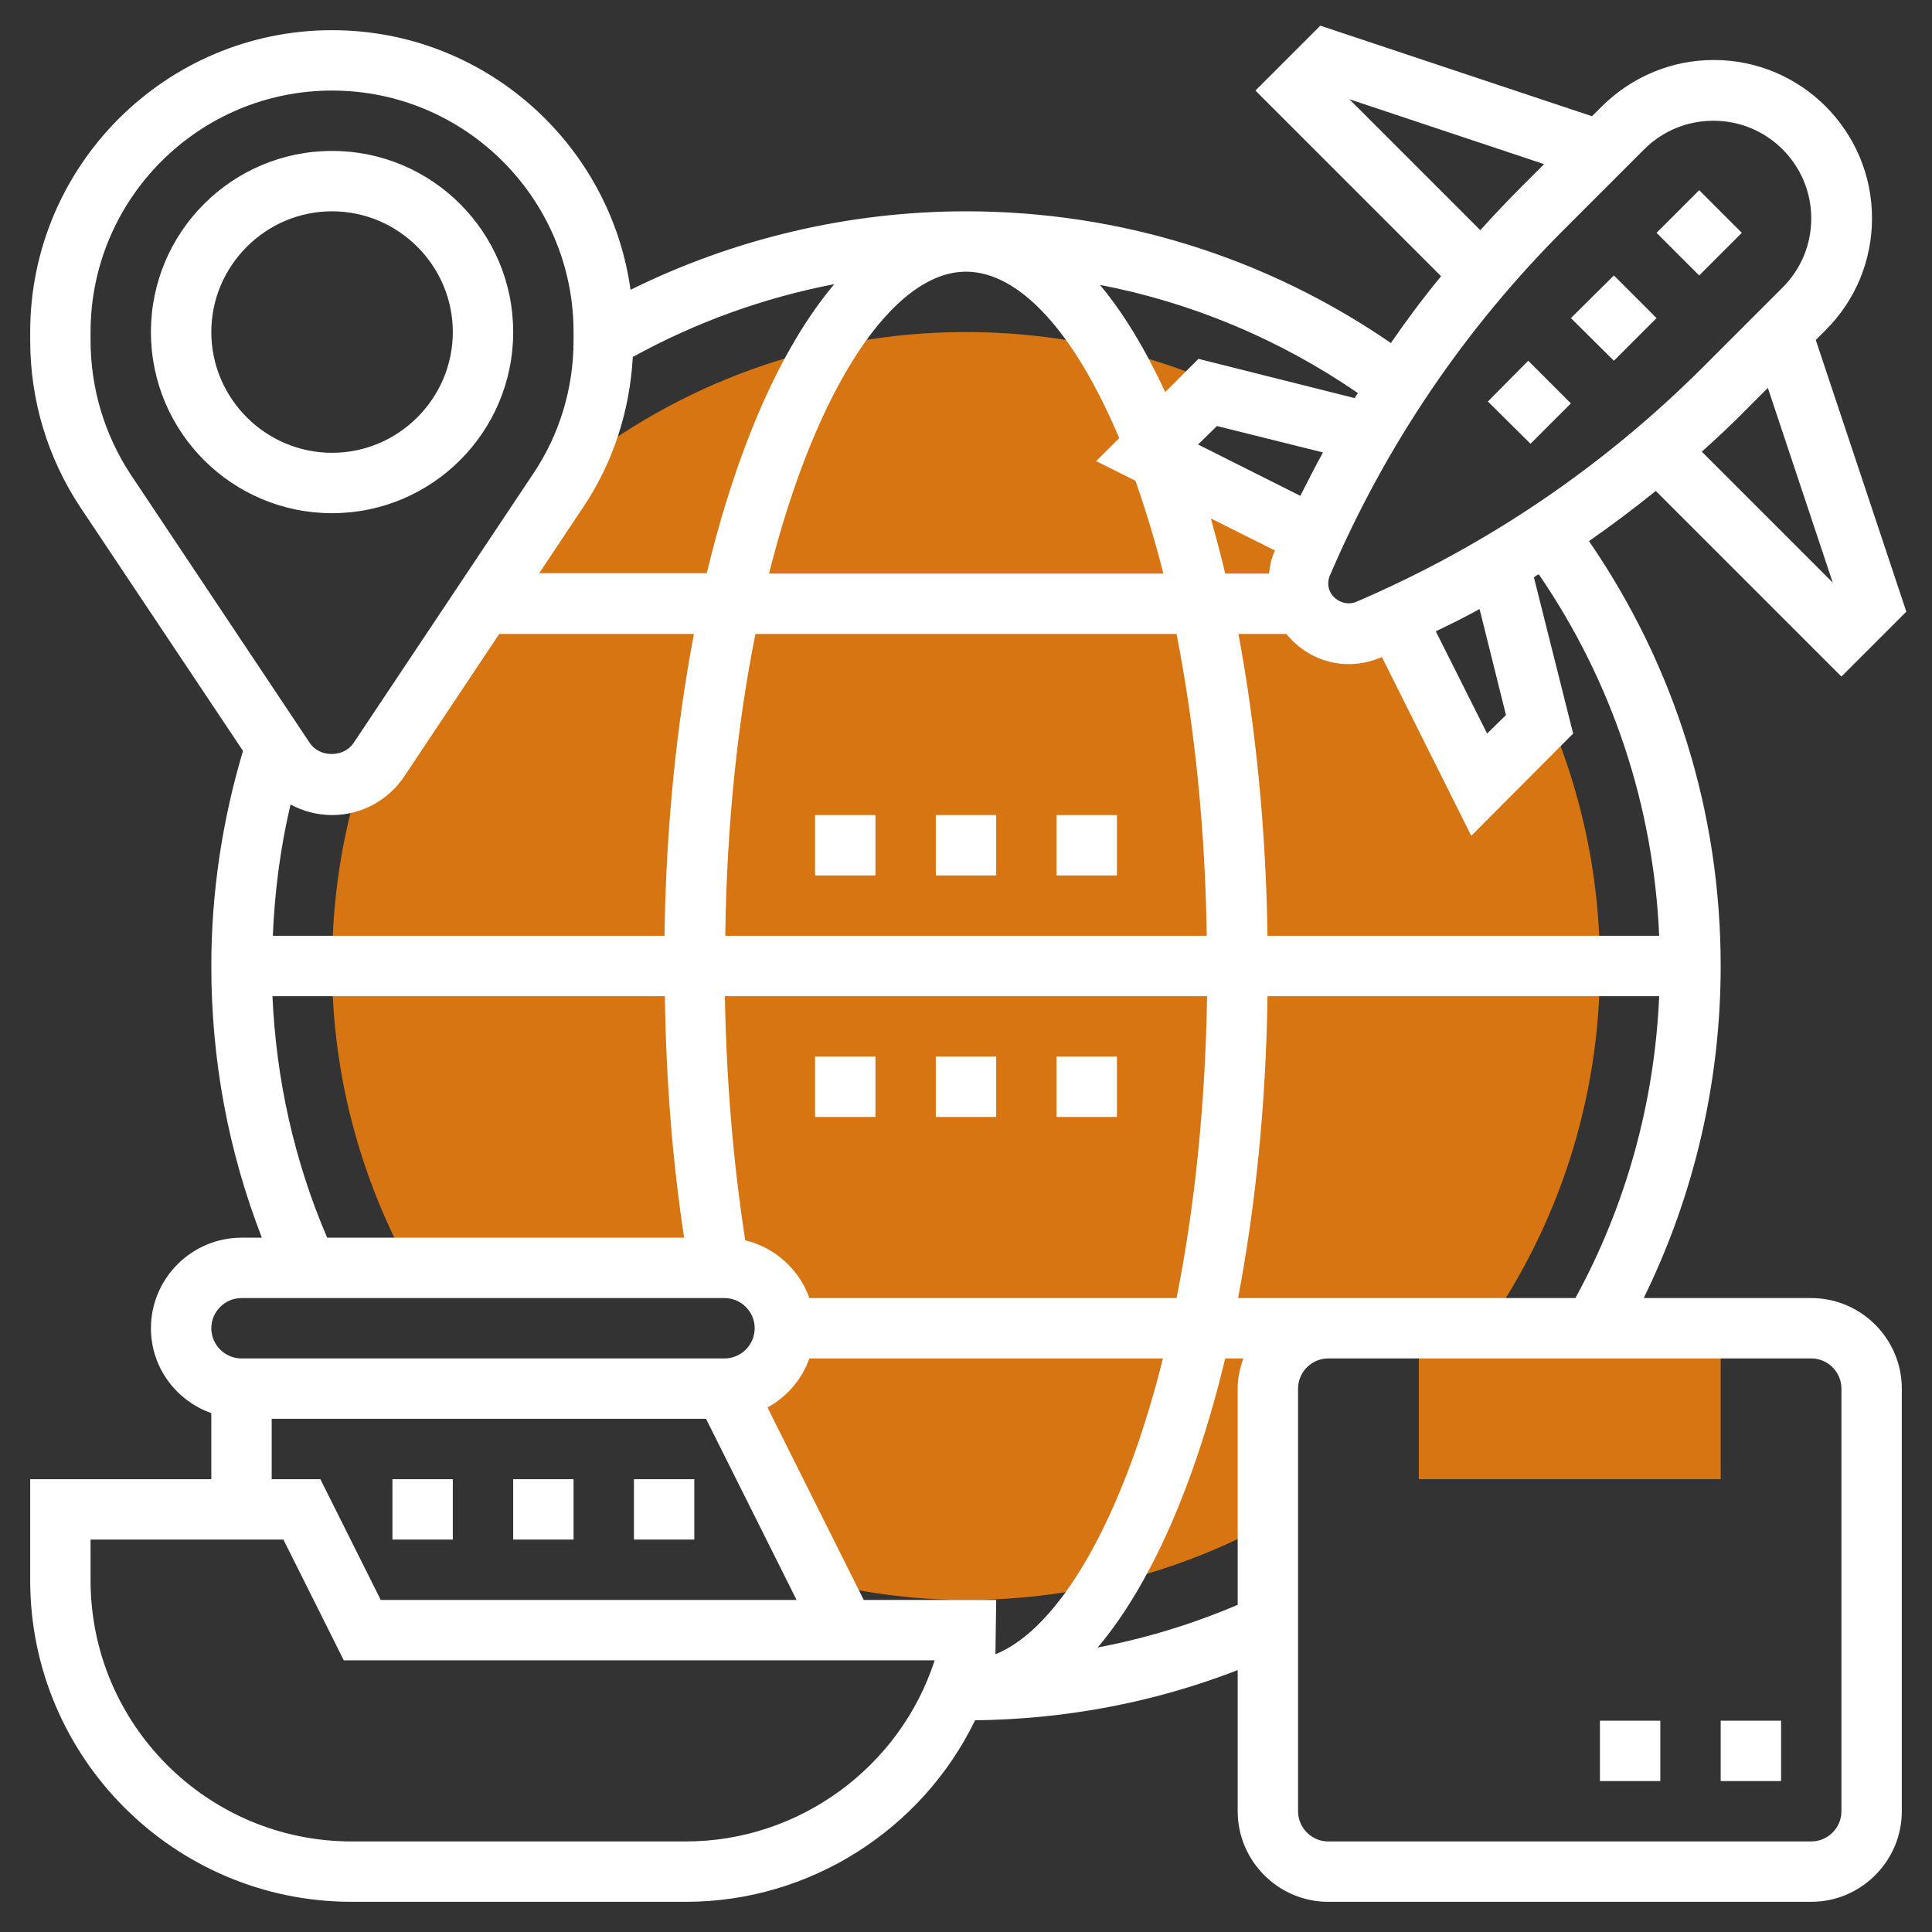<?xml version="1.0" encoding="UTF-8"?> <!-- Generator: Adobe Illustrator 24.0.2, SVG Export Plug-In . SVG Version: 6.00 Build 0) --> <svg xmlns="http://www.w3.org/2000/svg" xmlns:xlink="http://www.w3.org/1999/xlink" id="Layer_5" x="0px" y="0px" viewBox="0 0 512 512" style="enable-background:new 0 0 512 512;" xml:space="preserve"><rect x="0" y="0" width="512" height="512" fill="#333333" stroke="none"/> <style type="text/css"> .st0{fill:#D67511;} .st1{fill:#FFFFFF;} </style> <path class="st0" d="M408,192l-16,16l-22.2-44.4c-2.4,1.1-4.8,2.3-7.3,3.3c-1.7,0.7-3.4,1.1-5.2,1.1c-7.3,0-13.3-5.9-13.3-13.3 c0-1.8,0.4-3.6,1.1-5.2c1.1-2.5,2.2-4.9,3.3-7.3L304,120l16-16l15,3.7C311.4,95.2,284.6,88,256,88c-39.9,0-76.5,14-105.3,37.2 c-0.9,1.7-1.7,3.4-2.8,4.9l-47.5,71.2c-1.2,1.9-2.9,3.4-4.8,4.5c-5,15.8-7.6,32.7-7.6,50.2c0,29,7.6,56.2,20.6,80H192 c8.8,0,16,7.2,16,16s-7.2,16-16,16l25.7,51.4c12.3,2.9,25.1,4.6,38.3,4.6c29,0,56.2-7.3,80-20.2V368c0-8.8,7.2-16,16-16h41.8 c19-27.2,30.2-60.3,30.2-96c0-28.6-7.2-55.4-19.7-79L408,192z"></path> <path class="st0" d="M456,392h-80v-40h80V392z"></path> <path class="st1" d="M136,88c0-26.5-21.5-48-48-48S40,61.5,40,88s21.5,48,48,48S136,114.5,136,88z M56,88c0-17.6,14.4-32,32-32 s32,14.4,32,32s-14.4,32-32,32S56,105.6,56,88z"></path> <path class="st1" d="M416.3,84.3L427.7,73L439,84.3l-11.3,11.3L416.3,84.3z"></path> <path class="st1" d="M394.3,106.4L405,95.6l11.3,11.3l-10.7,10.7L394.3,106.4z"></path> <path class="st1" d="M439,61.7l11.3-11.3l11.3,11.3L450.3,73L439,61.7z"></path> <path class="st1" d="M456,456h16v16h-16V456z"></path> <path class="st1" d="M424,456h16v16h-16V456z"></path> <path class="st1" d="M104,392h16v16h-16V392z"></path> <path class="st1" d="M136,392h16v16h-16V392z"></path> <path class="st1" d="M168,392h16v16h-16V392z"></path> <path class="st1" d="M480,344h-44.4c13.4-27.3,20.4-57.4,20.4-88c0-40.6-12.1-79.4-34.9-112.6c6-4.2,11.9-8.6,17.7-13.3l49.2,49.2 l17.2-17.2l-24-72l2.6-2.6c7.9-7.9,12.3-18.4,12.3-29.7c0-23.1-18.8-41.9-41.9-41.9c-11.2,0-21.7,4.4-29.7,12.3l-2.6,2.6l-72-24 L332.7,24l49.2,49.2c-4.7,5.7-9.1,11.6-13.3,17.7C335.4,68.1,296.6,56,256,56c-30.9,0-61.4,7.2-88.9,20.8C161.7,38,128.3,8,88,8 C43.9,8,8,43.9,8,88v2.2c0,15.8,4.6,31.2,13.4,44.4l43,64.4c-5.5,18.4-8.4,37.6-8.4,57c0,24.9,4.5,49.1,13.4,72H64 c-13.2,0-24,10.8-24,24c0,10.4,6.7,19.2,16,22.5V392H8v26.8c0,47,38.2,85.2,85.2,85.2h88.6c32.9,0,62.6-19.2,76.6-48.1 c24.1-0.3,47.4-4.7,69.6-13.3V480c0,13.2,10.8,24,24,24h128c13.2,0,24-10.8,24-24V368C504,354.8,493.2,344,480,344z M352,344h-23.9 c4.6-24.2,7.4-51.2,7.8-80h103.8c-1.2,28.1-8.8,55.5-22.2,80H352z M263.8,438.4L264,424h-35.1l-25.5-51c5.1-2.8,9.1-7.4,11.1-13 h93.7C297.4,403.1,280.6,431.6,263.8,438.4z M214.5,344c-2.7-7.6-9.1-13.4-17-15.3c-3.2-20.6-5-42.3-5.4-64.7h127.8 c-0.5,29.6-3.4,56.5-8.1,80H214.5z M72.3,248c0.5-11.8,2-23.4,4.7-34.8c3.3,1.8,7.1,2.8,11,2.8c7.7,0,14.8-3.8,19.1-10.2l25.2-37.8 h51.6c-4.6,24.2-7.4,51.2-7.8,80H72.3z M200.2,168h111.6c4.8,24.5,7.6,51.7,8,80H192.2C192.6,218.4,195.5,191.4,200.2,168L200.2,168 z M256,72c14.2,0,28.8,16.1,40.6,44.1l-6.1,6.1l10.4,5.2c2.7,7.7,5.2,15.9,7.4,24.6H203.8C216.3,102.3,236.8,72,256,72z M344.6,131.4l-27.1-13.6l5-4.9l28.1,7C348.5,123.7,346.6,127.5,344.6,131.4z M337.9,145.9c-0.1,0.1-0.1,0.3-0.2,0.4 c-0.8,1.8-1.2,3.7-1.4,5.7h-11.6c-1.2-5-2.5-9.9-3.8-14.6L337.9,145.9z M439.7,248H335.9c-0.4-28.1-3.1-55.3-7.7-80h12.7 c3.9,4.8,9.8,8,16.5,8c2.9,0,5.7-0.6,8.4-1.7c0.2-0.1,0.3-0.1,0.4-0.2l23.7,47.4l27-27.1L406.5,153c0.4-0.3,0.8-0.6,1.3-0.8 C427.3,180.7,438.2,213.5,439.7,248L439.7,248z M392.1,161.4l7,28.1l-5,4.9l-13.6-27.1C384.5,165.4,388.3,163.5,392.1,161.4z M485.7,154.4L451,119.7c4-3.6,8-7.3,11.8-11.2l5.7-5.7L485.7,154.4z M454.1,32c14.3,0,25.9,11.6,25.9,25.9c0,6.9-2.7,13.4-7.6,18.3 l-20.9,20.9c-26.6,26.6-57.6,47.6-92.1,62.4c-3.4,1.4-7.4-1.2-7.4-4.8c0-0.7,0.1-1.4,0.4-2.1c14.8-34.6,35.8-65.6,62.4-92.1 l20.9-20.9l0,0C440.6,34.7,447.1,32,454.1,32z M357.6,26.3l51.6,17.2l-5.7,5.7c-3.8,3.8-7.6,7.8-11.2,11.8L357.6,26.3z M359,105.5 l-41.4-10.4l-8.8,8.8c-5.3-11.4-11.1-21-17.3-28.4c24.4,4.7,47.6,14.4,68.4,28.7C359.5,104.6,359.2,105.1,359,105.5L359,105.5z M167.7,94.6c16.7-9.2,34.7-15.7,53.4-19.3c-14.1,16.7-25.8,43.4-33.8,76.6h-44.4l11.6-17.4C162.5,122.6,166.9,108.9,167.7,94.6z M24,90.2V88c0-35.3,28.7-64,64-64s64,28.7,64,64v2.2c0,12.7-3.7,25-10.8,35.5l-47.5,71.2c-2.6,3.9-9,3.9-11.6,0l-47.5-71.2 C27.7,115.2,24,102.9,24,90.2z M72.2,264h104c0.3,22.1,2,43.6,5.1,64H86.7C78,307.7,73.2,286.2,72.2,264z M64,344h128 c4.4,0,8,3.6,8,8s-3.6,8-8,8H64c-4.4,0-8-3.6-8-8S59.6,344,64,344z M72,376h115.1l24,48H100.9l-16-32H72V376z M181.8,488H93.2 C55,488,24,457,24,418.8V408h51.1l16,32h156.6C238.5,468.4,211.7,488,181.8,488z M290.9,436.6c14.1-16.7,25.8-43.4,33.8-76.6h4.8 c-0.9,2.5-1.5,5.2-1.5,8v57.3C316,430.4,303.6,434.2,290.9,436.6z M488,480c0,4.4-3.6,8-8,8H352c-4.4,0-8-3.6-8-8V368 c0-4.4,3.6-8,8-8h128c4.4,0,8,3.6,8,8V480z"></path> <path class="st1" d="M216,280h16v16h-16V280z"></path> <path class="st1" d="M248,280h16v16h-16V280z"></path> <path class="st1" d="M280,280h16v16h-16V280z"></path> <path class="st1" d="M280,216h16v16h-16V216z"></path> <path class="st1" d="M248,216h16v16h-16V216z"></path> <path class="st1" d="M216,216h16v16h-16V216z"></path> </svg> 